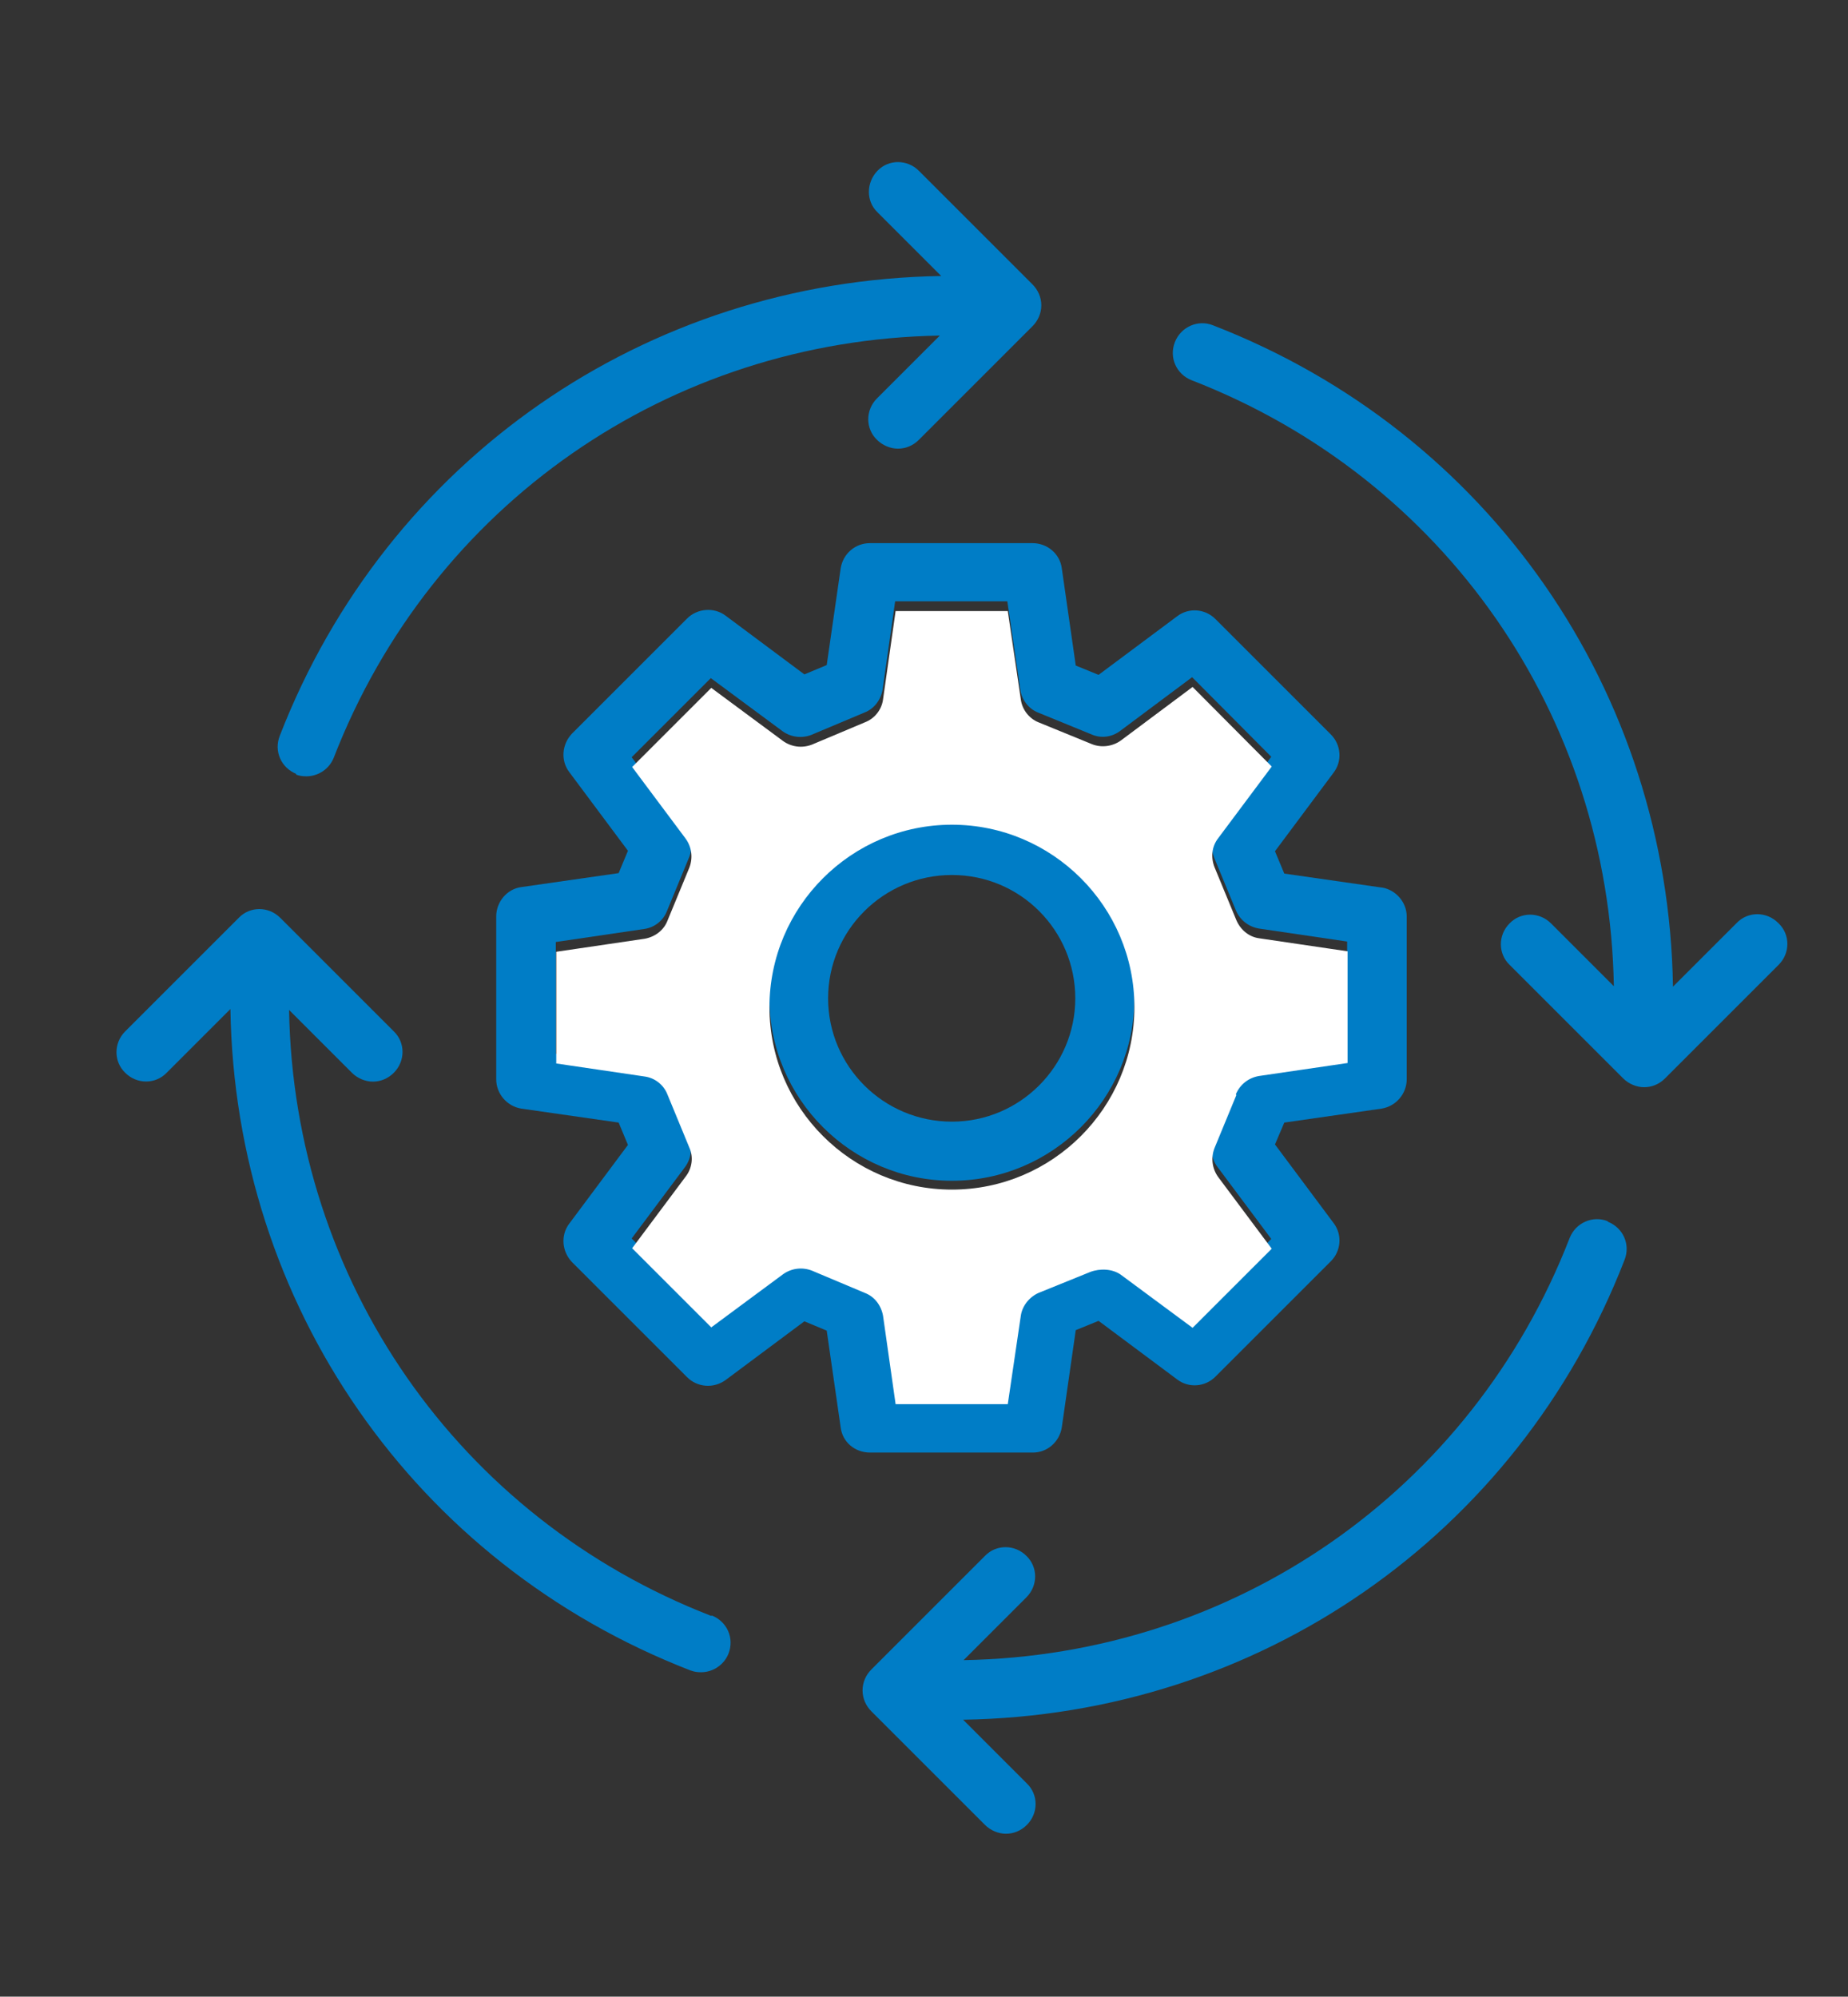 <?xml version="1.0" encoding="UTF-8"?>
<svg xmlns="http://www.w3.org/2000/svg" version="1.1" viewBox="0 0 397 429">
  <rect x="0" y="0" width="397" height="429" fill="#333333" stroke="none"/>
  <defs>
    <style>
      .cls-1 {
        fill: #007dc6;
      }

      .cls-2 {
        fill: #fff;
      }

      .cls-3 {
        display: none;
      }
    </style>
  </defs>
  <g>
    <g id="Ebene_1" class="cls-3">
      <path class="cls-1" d="M346.6,171c-3.8-3.9-9.2-6.1-14.4-5.8-.1,0-.6,0-.7,0-7.9.5-14.9,5.8-17.4,13.4l-18.5,55.4c-3.9-2.7-8.5-4-13.2-3.7-5.8.3-11.1,2.9-15,7.3l-38.3,43.7c-8.2,9.3-13.2,21.3-14,33.8l-4,64.9c-.1,1.7.5,3.4,1.7,4.7,1.2,1.3,2.9,2,4.6,2h61.4c3.1,0,5.7-2.2,6.2-5.2l4.8-26.2,36-25.8c9.9-6.9,16.1-18,17.2-30.2l9.1-113.3c.3-5.5-1.7-10.9-5.5-14.9ZM330.4,298.1c-.7,8.5-5,16.2-11.9,21l-38.1,27.3c-1.3,1-2.2,2.4-2.5,4l-4.3,23.5h-49.4l3.6-58.2c.6-9.7,4.4-19.1,10.8-26.3l38.3-43.7c1.6-1.8,3.8-2.9,6.1-3,2,0,3.9.4,5.5,1.6,1.5,1,2.6,2.5,3.2,4.2,0,.1,0,.3.1.4.8,2.8.3,5.8-1.5,7.9l-31.2,39.2c-2.2,2.7-1.7,6.7,1,8.9,2.7,2.2,6.7,1.7,8.9-1l31.1-39.2c4-4.9,5.5-11.3,4.3-17.5l21.6-64.8c.9-2.7,3.4-4.6,6.3-4.7,2,0,3.8.6,5.1,2,1.4,1.4,2.1,3.3,1.9,5.1l-9,113.2Z"></path>
      <path class="cls-1" d="M166,281.1l-38.4-43.7c-3.9-4.4-9.2-7-14.9-7.3-4.8-.3-9.3,1-13.2,3.7l-18.5-55.4c-2.5-7.5-9.5-12.9-17.8-13.3-5.5-.2-10.8,1.9-14.7,5.8-3.8,3.9-5.9,9.4-5.5,15l9,113.3c1,12.3,7.3,23.3,17.1,30.2l36,25.8,4.8,26.2c.6,3,3.2,5.2,6.2,5.2h61.4c1.7,0,3.4-.7,4.6-2,1.2-1.3,1.8-3,1.7-4.7l-4-64.9c-.8-12.5-5.7-24.6-13.9-33.8ZM121.5,373.9l-4.3-23.5c-.3-1.6-1.2-3-2.5-4l-38.1-27.3c-6.8-4.8-11.1-12.4-11.8-20.9l-9-113.1c-.1-2,.6-3.8,1.9-5.2,1.4-1.4,3.2-2.1,5.3-2,2.8.2,5.2,2.1,6.1,4.7l21.6,64.8c-1.2,6.2.3,12.6,4.2,17.4l31.2,39.2c2.2,2.7,6.1,3.2,8.9,1,2.7-2.2,3.2-6.1,1-8.9l-31.2-39.3c-1.8-2.2-2.3-5.1-1.4-8,0-.1,0-.2,0-.3.6-1.7,1.7-3.2,3.2-4.2,1.6-1.2,3.5-1.7,5.6-1.6,2.3.1,4.5,1.2,6.1,3l38.4,43.8c6.4,7.2,10.2,16.5,10.8,26.2l3.6,58.2h-49.4Z"></path>
      <path class="cls-1" d="M197.5,87.8c-22.3,0-40.5,18.1-40.5,40.5s18.1,40.5,40.5,40.5,40.5-18.1,40.5-40.5-18.1-40.5-40.5-40.5ZM197.5,156c-15.4,0-27.8-12.5-27.8-27.8s12.5-27.8,27.8-27.8,27.8,12.5,27.8,27.8-12.5,27.8-27.8,27.8Z"></path>
      <path class="cls-1" d="M293.3,103.8l-21.7-3.2-2.2-5.3,13.2-17.6c1.9-2.5,1.6-6.1-.6-8.3l-25.7-25.7c-2.2-2.3-5.8-2.5-8.3-.6l-17.6,13.1-5.2-2.1-3.2-21.7c-.4-3.2-3.1-5.4-6.3-5.4h-36.3c-3.2,0-5.8,2.3-6.3,5.4l-3.2,21.7-5.2,2.2-17.6-13.2c-2.5-1.9-6.1-1.6-8.3.6l-25.7,25.7c-2.2,2.2-2.5,5.8-.6,8.2l13.2,17.6-2.1,5.3-21.8,3.2c-3.1.4-5.4,3.1-5.4,6.3v36.3c0,3.2,2.3,5.8,5.4,6.3l21.8,3.2,2.2,5.2-13.2,17.6c-1.9,2.5-1.6,6.1.6,8.3l25.7,25.7c2.2,2.2,5.8,2.5,8.3.6l17.6-13.2,5.2,2.2,3.2,21.8c.4,3.1,3.1,5.4,6.3,5.4h36.3c3.2,0,5.8-2.3,6.3-5.4l3.2-21.8,5.2-2.2,17.4,13c2.5,2,6.2,1.8,8.5-.4l25.7-25.7c2.2-2.2,2.5-5.8.6-8.3l-13.2-17.6,2.1-5.2,21.8-3.2c3.1-.4,5.4-3.1,5.4-6.3v-36.3c0-3.2-2.3-5.8-5.4-6.3ZM286.1,140.9l-20,2.9c-2.2.3-4.1,1.8-4.9,3.8l-4.9,11.9c-.8,2-.6,4.4.8,6.2l12.1,16.2-17.9,17.9-16.2-12c-1.8-1.3-4.1-1.6-6.2-.8l-11.9,4.9c-2,.8-3.5,2.7-3.9,4.9l-2.8,19.9h-25.4l-2.9-19.9c-.3-2.2-1.8-4.1-3.8-4.9l-11.9-4.9c-2.1-.9-4.4-.6-6.2.8l-16.2,12-18-17.9,12.1-16.2c1.3-1.8,1.6-4.1.8-6.2l-4.9-11.9c-.8-2-2.7-3.5-4.9-3.9l-19.9-2.8v-25.4l19.9-2.9c2.2-.3,4.1-1.8,4.9-3.8l4.9-11.9c.9-2,.6-4.4-.8-6.2l-12.1-16.1,18-18,16.2,12.1c1.8,1.3,4.1,1.6,6.2.8l11.9-4.9c2-.8,3.5-2.7,3.8-4.9l2.9-19.9h25.4l2.8,19.9c.4,2.2,1.8,4.1,3.9,4.9l11.9,4.9c2.1.8,4.4.6,6.2-.8l16.2-12.1,17.9,18-12,16.1c-1.3,1.8-1.6,4.2-.8,6.2l4.9,11.9c.8,2,2.7,3.5,4.9,3.8l19.9,2.9v25.4Z"></path>
    </g>
    <g id="Ebene_2">
      <g>
        <path class="cls-1" d="M204.5,175.3c-21.6,0-39.2,17.6-39.2,39.2s17.6,39.2,39.2,39.2,39.2-17.6,39.2-39.2-17.6-39.2-39.2-39.2ZM204.5,241c-14.7,0-26.6-11.9-26.6-26.5s11.9-26.5,26.6-26.5,26.5,11.9,26.5,26.5-11.9,26.5-26.5,26.5Z"></path>
        <path class="cls-1" d="M296.9,190.7c0,0,0,0-.1,0l-20.9-3-2-4.8,12.6-16.9c1.9-2.5,1.6-6-.6-8.2l-24.8-24.8c-2.2-2.2-5.7-2.5-8.2-.6l-16.9,12.6-4.9-2-3-20.9c-.4-3.1-3.1-5.4-6.3-5.4h-34.9c-3.2,0-5.8,2.3-6.3,5.4l-3,20.8-4.8,2-16.9-12.6c-2.5-1.9-6.1-1.6-8.3.6l-24.7,24.7c-2.2,2.3-2.5,5.8-.6,8.3l12.6,16.9-2,4.8-20.9,3c-3.1.4-5.4,3.2-5.4,6.3v35c0,3.1,2.3,5.8,5.4,6.3l20.9,3,2,4.8-12.6,16.9c-1.9,2.5-1.6,6,.6,8.3l24.7,24.7c2.2,2.2,5.7,2.5,8.3.6l16.9-12.6,4.8,2,3,20.8c.4,3.2,3.1,5.4,6.3,5.4h35c3.1,0,5.7-2.3,6.2-5.4l3-20.9,4.9-2,16.9,12.6c2.5,1.9,6,1.6,8.2-.6l24.8-24.8c2.2-2.2,2.5-5.7.6-8.2l-12.6-16.9,2-4.7,20.9-3c3.1-.5,5.4-3.2,5.4-6.3v-35c0-3-2.3-5.7-5.3-6.2ZM289.5,226.5l-19.1,2.8c-2.2.3-4,1.8-4.9,3.9l-4.7,11.4c-.9,2.1-.6,4.4.8,6.2l11.5,15.4-17,17-15.4-11.4c-1.8-1.3-4.5-1.5-6.6-.6l-11.1,4.5c-2,.9-3.5,2.8-3.8,4.9l-2.8,19h-24.1l-2.7-19c-.3-2.2-1.8-4.1-3.9-4.9l-11.4-4.8c-2.1-.8-4.4-.5-6.2.8l-15.4,11.4-17-17,11.5-15.4c1.3-1.8,1.6-4.2.8-6.2l-4.7-11.4c-.8-2.1-2.7-3.5-4.9-3.9l-19-2.8v-24l19-2.8c2.2-.3,4.1-1.8,4.9-3.9l4.7-11.4c.9-2.1.6-4.4-.8-6.2l-11.5-15.4,17-17,15.4,11.4c1.8,1.3,4.1,1.6,6.2.8l11.4-4.8c2.1-.8,3.5-2.7,3.9-4.9l2.7-19h24.1l2.8,19c.3,2.2,1.8,4.1,3.8,4.9l11.5,4.7c2,.9,4.4.6,6.2-.8l15.4-11.5,17,17.1-11.5,15.4c-1.3,1.8-1.6,4.1-.8,6.2l4.7,11.4c.9,2.1,2.7,3.5,4.9,3.9l19,2.8v24Z"></path>
        <path class="cls-2" d="M265.5,235.1c.9-2.1,2.7-3.5,4.9-3.9l19.1-2.8v-24l-19-2.8c-2.2-.3-4-1.8-4.9-3.9l-4.7-11.4c-.8-2.1-.6-4.4.8-6.2l11.5-15.4-17-17.1-15.4,11.5c-1.8,1.3-4.2,1.6-6.2.8l-11.5-4.7c-2-.8-3.5-2.7-3.8-4.9l-2.8-19h-24.1l-2.7,19c-.3,2.2-1.8,4.1-3.9,4.9l-11.4,4.8c-2.1.8-4.4.5-6.2-.8l-15.4-11.4-17,17,11.5,15.4c1.3,1.8,1.6,4.1.8,6.2l-4.7,11.4c-.8,2.1-2.7,3.5-4.9,3.9l-19,2.8v24l19,2.8c2.2.3,4.1,1.8,4.9,3.9l4.7,11.4c.9,2,.6,4.4-.8,6.2l-11.5,15.4,17,17,15.4-11.4c1.8-1.3,4.1-1.6,6.2-.8l11.4,4.8c2.1.8,3.5,2.7,3.9,4.9l2.7,19h24.1l2.8-19c.3-2.1,1.8-4,3.8-4.9l11.1-4.5c2.1-.8,4.8-.7,6.6.6l15.4,11.4,17-17-11.5-15.4c-1.3-1.8-1.6-4.1-.8-6.2l4.7-11.4ZM204.5,255.6c-21.6,0-39.2-17.6-39.2-39.2s17.6-39.2,39.2-39.2,39.2,17.6,39.2,39.2-17.6,39.2-39.2,39.2Z"></path>
        <path class="cls-1" d="M345.4,262.4c-3.2-1.3-6.9.3-8.2,3.6-21.1,54.4-72.1,89.7-130.2,90.7l13.5-13.5c2.5-2.5,2.5-6.5,0-8.9-2.5-2.5-6.5-2.5-8.9,0l-24.4,24.4c-1.2,1.2-1.9,2.8-1.9,4.5s.7,3.3,1.9,4.5l24.4,24.4c1.2,1.2,2.9,1.9,4.5,1.9s3.2-.6,4.5-1.9c2.5-2.5,2.5-6.5,0-8.9l-13.7-13.7c63.5-1,119.1-39.5,142.1-98.8,1.3-3.3-.3-6.9-3.6-8.2Z"></path>
        <path class="cls-1" d="M63.5,166.4c.8.3,1.5.4,2.3.4,2.5,0,4.9-1.5,5.9-4,21.1-54.4,72.1-89.7,130.2-90.7l-13.5,13.5c-2.5,2.5-2.5,6.5,0,8.9,1.2,1.2,2.9,1.9,4.5,1.9s3.2-.6,4.5-1.9l24.4-24.4c1.2-1.2,1.9-2.8,1.9-4.5s-.7-3.3-1.9-4.5l-24.4-24.4c-2.5-2.5-6.5-2.5-8.9,0s-2.5,6.5,0,8.9l13.7,13.7c-63.5,1-119.1,39.5-142.1,98.8-1.3,3.3.3,6.9,3.6,8.2Z"></path>
        <path class="cls-1" d="M152.8,347.2c-54.4-21.1-89.7-72.1-90.7-130.2l13.5,13.5c1.2,1.2,2.9,1.9,4.5,1.9s3.2-.6,4.5-1.9c2.5-2.5,2.5-6.5,0-8.9l-24.4-24.4c-2.5-2.5-6.5-2.5-8.9,0l-24.4,24.4c-2.5,2.5-2.5,6.5,0,8.9,2.5,2.5,6.5,2.5,8.9,0l13.7-13.7c1,63.5,39.5,119.1,98.8,142.1.8.3,1.5.4,2.3.4,2.5,0,4.9-1.5,5.9-4,1.3-3.3-.3-6.9-3.6-8.2Z"></path>
        <path class="cls-1" d="M382,198.3c-2.5-2.5-6.5-2.5-8.9,0l-13.7,13.7c-1-63.5-39.5-119.1-98.8-142.1-3.2-1.3-6.9.3-8.2,3.6-1.3,3.3.3,6.9,3.6,8.2,54.4,21.1,89.7,72.1,90.7,130.2l-13.5-13.5c-2.5-2.5-6.5-2.5-8.9,0-2.5,2.5-2.5,6.5,0,8.9l24.4,24.4c1.2,1.2,2.9,1.9,4.5,1.9s3.2-.6,4.5-1.9l24.4-24.4c2.5-2.5,2.5-6.5,0-8.9Z"></path>
      </g>
    </g>
  </g>
</svg>
